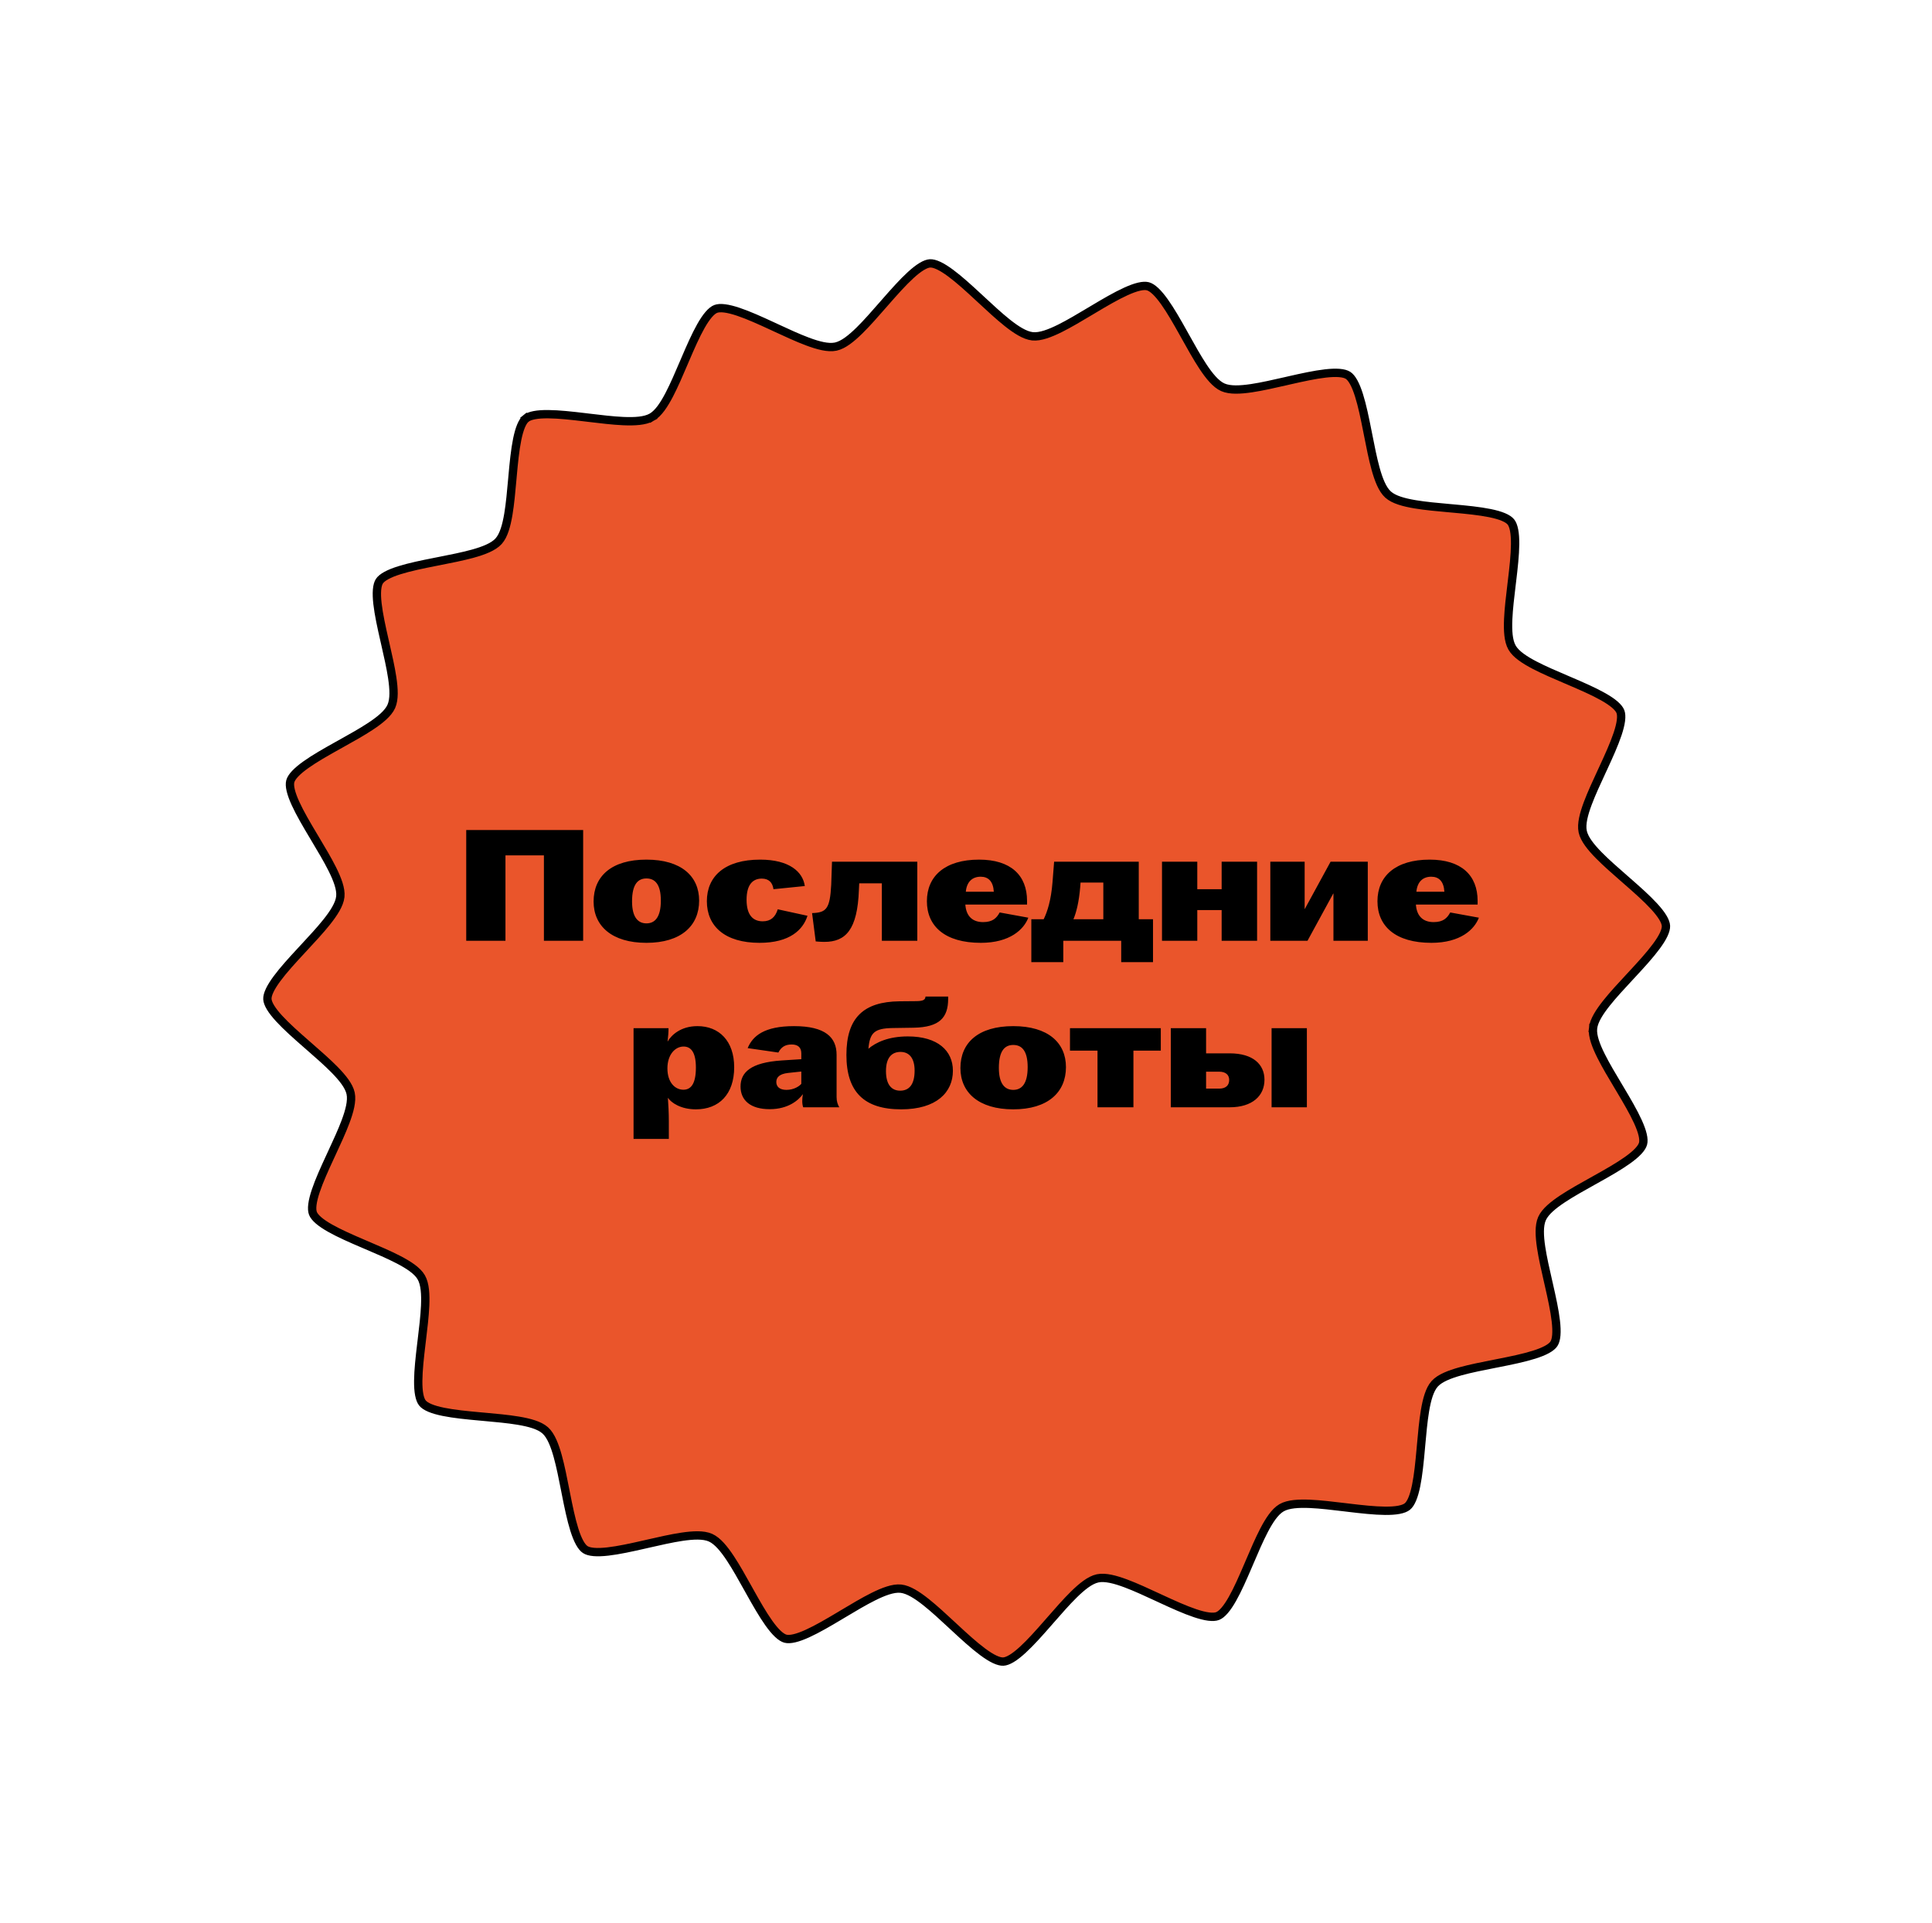 <?xml version="1.0" encoding="UTF-8"?> <svg xmlns="http://www.w3.org/2000/svg" width="232" height="231" viewBox="0 0 232 231" fill="none"> <path d="M191.295 123.513L191.792 123.565L191.295 123.513C191.245 123.988 191.343 124.519 191.514 125.061C191.687 125.608 191.947 126.205 192.258 126.826C192.82 127.954 193.57 129.209 194.314 130.451C194.387 130.575 194.461 130.698 194.535 130.821C195.355 132.196 196.144 133.539 196.68 134.718C196.948 135.306 197.146 135.837 197.253 136.298C197.363 136.764 197.37 137.117 197.302 137.371C197.234 137.625 197.051 137.927 196.724 138.275C196.4 138.62 195.964 138.982 195.437 139.357C194.383 140.11 193.029 140.879 191.631 141.659C191.506 141.729 191.38 141.799 191.254 141.869C189.989 142.573 188.713 143.285 187.661 143.98C187.082 144.363 186.558 144.75 186.134 145.137C185.715 145.521 185.365 145.931 185.17 146.368C184.976 146.805 184.905 147.34 184.901 147.908C184.896 148.482 184.959 149.131 185.062 149.817C185.249 151.064 185.575 152.488 185.898 153.9C185.93 154.04 185.962 154.181 185.994 154.321C186.349 155.881 186.684 157.403 186.83 158.689C186.903 159.332 186.927 159.898 186.887 160.369C186.847 160.846 186.745 161.184 186.602 161.405C186.459 161.625 186.191 161.855 185.772 162.086C185.357 162.314 184.831 162.523 184.214 162.717C182.98 163.107 181.453 163.42 179.883 163.73C179.742 163.758 179.601 163.786 179.46 163.813C178.039 164.093 176.605 164.375 175.39 164.711C174.721 164.896 174.103 165.102 173.58 165.34C173.063 165.575 172.603 165.857 172.283 166.213C171.963 166.568 171.731 167.055 171.551 167.594C171.369 168.139 171.229 168.775 171.115 169.46C170.907 170.703 170.777 172.158 170.647 173.6C170.635 173.744 170.622 173.887 170.609 174.03C170.465 175.624 170.313 177.175 170.054 178.444C169.925 179.077 169.773 179.623 169.589 180.059C169.404 180.5 169.203 180.79 168.998 180.955C168.794 181.121 168.468 181.257 167.998 181.347C167.534 181.436 166.968 181.471 166.322 181.466C165.027 181.455 163.478 181.281 161.889 181.091C161.747 181.074 161.604 181.057 161.461 181.039C160.024 180.866 158.573 180.691 157.314 180.635C156.62 180.605 155.969 180.61 155.398 180.674C154.834 180.738 154.309 180.864 153.895 181.103C153.48 181.343 153.109 181.734 152.771 182.191C152.43 182.653 152.1 183.214 151.78 183.83C151.198 184.949 150.624 186.293 150.056 187.624C149.999 187.757 149.943 187.889 149.886 188.021C149.257 189.492 148.633 190.92 147.995 192.047C147.677 192.61 147.363 193.081 147.054 193.439C146.741 193.801 146.46 194.015 146.215 194.109C145.969 194.204 145.617 194.233 145.143 194.173C144.673 194.114 144.125 193.973 143.511 193.768C142.283 193.358 140.864 192.714 139.412 192.042C139.282 191.981 139.151 191.921 139.021 191.86C137.707 191.251 136.381 190.636 135.201 190.194C134.551 189.951 133.93 189.754 133.367 189.639C132.811 189.526 132.273 189.484 131.805 189.583C131.337 189.683 130.862 189.94 130.4 190.27C129.933 190.604 129.446 191.036 128.951 191.523C128.052 192.407 127.091 193.508 126.139 194.598C126.044 194.707 125.949 194.815 125.855 194.923C124.802 196.128 123.767 197.294 122.812 198.168C122.335 198.604 121.891 198.956 121.487 199.201C121.077 199.449 120.744 199.565 120.481 199.579C120.219 199.593 119.875 199.512 119.442 199.308C119.014 199.107 118.536 198.804 118.016 198.419C116.975 197.65 115.824 196.599 114.651 195.51C114.545 195.413 114.44 195.315 114.335 195.217C113.274 194.232 112.203 193.237 111.216 192.452C110.673 192.02 110.144 191.641 109.644 191.358C109.15 191.078 108.651 190.871 108.175 190.821C107.7 190.771 107.169 190.869 106.628 191.041C106.08 191.214 105.483 191.474 104.862 191.784C103.734 192.347 102.48 193.097 101.237 193.84C101.113 193.914 100.99 193.988 100.867 194.062C99.493 194.882 98.149 195.671 96.97 196.207C96.382 196.475 95.851 196.672 95.39 196.78C94.924 196.889 94.571 196.897 94.317 196.829C94.064 196.761 93.761 196.578 93.413 196.25C93.068 195.927 92.707 195.49 92.331 194.964C91.579 193.91 90.809 192.555 90.029 191.158C89.959 191.032 89.889 190.907 89.819 190.781C89.115 189.516 88.403 188.24 87.708 187.188C87.325 186.609 86.939 186.085 86.551 185.661C86.167 185.242 85.757 184.892 85.32 184.697C84.883 184.503 84.348 184.432 83.78 184.427C83.206 184.423 82.557 184.486 81.871 184.589C80.624 184.776 79.2 185.102 77.788 185.424C77.648 185.456 77.507 185.489 77.368 185.52C75.807 185.876 74.285 186.211 72.999 186.357C72.356 186.43 71.79 186.453 71.319 186.414C70.842 186.374 70.504 186.272 70.284 186.129C70.063 185.986 69.833 185.718 69.602 185.299C69.374 184.884 69.165 184.358 68.971 183.741C68.581 182.506 68.268 180.98 67.958 179.41C67.93 179.269 67.902 179.128 67.875 178.986C67.595 177.566 67.314 176.132 66.977 174.917C66.792 174.248 66.586 173.63 66.348 173.107C66.113 172.59 65.831 172.13 65.475 171.81C65.12 171.49 64.633 171.257 64.094 171.078C63.55 170.896 62.913 170.756 62.228 170.642C60.985 170.434 59.53 170.304 58.087 170.174C57.944 170.161 57.801 170.149 57.658 170.136C56.064 169.992 54.513 169.84 53.245 169.581C52.611 169.452 52.065 169.299 51.63 169.116C51.188 168.931 50.898 168.729 50.733 168.525C50.567 168.321 50.431 167.995 50.341 167.525C50.252 167.061 50.217 166.495 50.222 165.849C50.233 164.554 50.407 163.005 50.597 161.416C50.614 161.274 50.632 161.131 50.649 160.988C50.822 159.551 50.997 158.1 51.053 156.841C51.083 156.147 51.078 155.495 51.014 154.925C50.95 154.361 50.824 153.836 50.585 153.422C50.346 153.007 49.954 152.636 49.498 152.298C49.035 151.957 48.474 151.627 47.858 151.307C46.739 150.725 45.395 150.151 44.064 149.583C43.932 149.526 43.799 149.47 43.667 149.413C42.196 148.784 40.768 148.16 39.641 147.522C39.079 147.204 38.607 146.89 38.249 146.581C37.887 146.268 37.673 145.987 37.579 145.742C37.484 145.496 37.455 145.144 37.515 144.669C37.574 144.2 37.715 143.651 37.92 143.038C38.33 141.81 38.974 140.391 39.647 138.939C39.707 138.809 39.767 138.678 39.828 138.547C40.437 137.234 41.052 135.908 41.494 134.728C41.737 134.077 41.934 133.456 42.049 132.894C42.162 132.337 42.205 131.799 42.105 131.331C42.006 130.864 41.748 130.389 41.418 129.927C41.084 129.46 40.652 128.973 40.165 128.477C39.281 127.579 38.18 126.618 37.09 125.665C36.981 125.571 36.873 125.476 36.765 125.382C35.56 124.328 34.395 123.294 33.52 122.339C33.084 121.862 32.732 121.418 32.487 121.013C32.239 120.604 32.123 120.271 32.109 120.008C32.095 119.746 32.176 119.402 32.38 118.969C32.581 118.541 32.885 118.063 33.269 117.543C34.038 116.501 35.09 115.351 36.178 114.177C36.275 114.072 36.373 113.967 36.471 113.861C37.456 112.8 38.451 111.729 39.236 110.743C39.668 110.2 40.047 109.67 40.33 109.171C40.61 108.677 40.817 108.178 40.867 107.702C40.917 107.226 40.819 106.696 40.648 106.154C40.474 105.607 40.214 105.01 39.904 104.388C39.341 103.261 38.591 102.006 37.848 100.764C37.774 100.64 37.7 100.517 37.627 100.393C36.806 99.019 36.017 97.676 35.481 96.497C35.213 95.909 35.016 95.377 34.908 94.917C34.799 94.451 34.791 94.098 34.859 93.844C34.927 93.59 35.11 93.288 35.438 92.939C35.761 92.595 36.198 92.233 36.724 91.858C37.778 91.105 39.133 90.336 40.53 89.556C40.656 89.486 40.781 89.416 40.907 89.346C42.172 88.641 43.449 87.93 44.5 87.235C45.079 86.852 45.603 86.465 46.027 86.078C46.446 85.694 46.796 85.284 46.991 84.847C47.185 84.41 47.256 83.875 47.261 83.307C47.265 82.733 47.202 82.084 47.099 81.398C46.912 80.151 46.586 78.726 46.264 77.315C46.232 77.174 46.2 77.034 46.168 76.894C45.812 75.334 45.477 73.812 45.331 72.526C45.258 71.883 45.235 71.317 45.274 70.846C45.315 70.369 45.416 70.031 45.559 69.811C45.703 69.59 45.97 69.36 46.39 69.129C46.804 68.901 47.331 68.692 47.947 68.498C49.182 68.108 50.708 67.795 52.279 67.485C52.419 67.457 52.56 67.429 52.702 67.402C54.122 67.122 55.556 66.84 56.771 66.504C57.44 66.319 58.058 66.113 58.581 65.875C59.098 65.64 59.558 65.358 59.878 65.002C60.198 64.647 60.431 64.16 60.61 63.621C60.792 63.076 60.932 62.44 61.047 61.755C61.254 60.512 61.385 59.057 61.514 57.615C61.527 57.471 61.539 57.328 61.552 57.185C61.696 55.591 61.848 54.04 62.107 52.771C62.236 52.138 62.389 51.592 62.572 51.157C62.758 50.715 62.959 50.425 63.163 50.26L62.848 49.871L63.163 50.26C63.367 50.094 63.693 49.958 64.163 49.868C64.628 49.779 65.193 49.743 65.84 49.749C67.134 49.76 68.683 49.934 70.272 50.124C70.414 50.141 70.557 50.158 70.7 50.176C72.137 50.349 73.588 50.524 74.848 50.58C75.541 50.61 76.193 50.605 76.763 50.541C77.328 50.477 77.852 50.351 78.266 50.111L78.016 49.678L78.266 50.111C78.681 49.872 79.052 49.481 79.39 49.024C79.731 48.562 80.061 48.001 80.381 47.385C80.963 46.266 81.537 44.922 82.105 43.591C82.162 43.458 82.218 43.326 82.275 43.194C82.904 41.723 83.528 40.295 84.166 39.168C84.484 38.605 84.798 38.134 85.107 37.776C85.42 37.414 85.701 37.2 85.947 37.106C86.192 37.011 86.544 36.982 87.019 37.042C87.488 37.101 88.037 37.242 88.65 37.447C89.878 37.857 91.297 38.501 92.749 39.173C92.879 39.234 93.01 39.294 93.141 39.355C94.454 39.964 95.78 40.579 96.96 41.02C97.611 41.264 98.232 41.461 98.794 41.576C99.351 41.689 99.889 41.731 100.357 41.632C100.824 41.532 101.299 41.275 101.761 40.945C102.228 40.611 102.715 40.179 103.211 39.692C104.109 38.808 105.07 37.707 106.022 36.617C106.117 36.508 106.212 36.4 106.306 36.292C107.36 35.087 108.394 33.921 109.349 33.047C109.826 32.61 110.27 32.259 110.675 32.014C111.084 31.766 111.417 31.649 111.68 31.636C111.942 31.622 112.286 31.703 112.719 31.907C113.147 32.108 113.625 32.411 114.145 32.796C115.187 33.565 116.337 34.616 117.511 35.705C117.616 35.802 117.721 35.9 117.827 35.998C118.888 36.983 119.959 37.977 120.945 38.763C121.488 39.195 122.018 39.574 122.518 39.857C123.012 40.137 123.51 40.343 123.986 40.394C124.462 40.444 124.992 40.346 125.534 40.174C126.081 40.001 126.678 39.741 127.3 39.431C128.427 38.868 129.681 38.118 130.924 37.375C131.048 37.301 131.171 37.227 131.295 37.153C132.669 36.333 134.013 35.544 135.191 35.008C135.78 34.74 136.311 34.542 136.771 34.435C137.237 34.325 137.59 34.318 137.844 34.386C138.098 34.454 138.4 34.637 138.749 34.965C139.093 35.288 139.455 35.725 139.83 36.251C140.583 37.305 141.352 38.66 142.132 40.057C142.202 40.183 142.272 40.308 142.342 40.434C143.047 41.699 143.758 42.975 144.453 44.027C144.836 44.606 145.223 45.13 145.611 45.554C145.994 45.973 146.404 46.323 146.841 46.518C147.278 46.712 147.813 46.783 148.381 46.788C148.956 46.792 149.604 46.729 150.291 46.626C151.537 46.439 152.961 46.113 154.373 45.791C154.513 45.758 154.654 45.726 154.794 45.694C156.354 45.339 157.876 45.004 159.162 44.858C159.805 44.785 160.371 44.762 160.842 44.801C161.319 44.841 161.657 44.943 161.878 45.086C162.098 45.229 162.329 45.497 162.559 45.916C162.787 46.331 162.996 46.857 163.191 47.474C163.581 48.709 163.894 50.235 164.203 51.805C164.231 51.946 164.259 52.087 164.287 52.228C164.566 53.649 164.848 55.083 165.184 56.298C165.369 56.967 165.575 57.585 165.813 58.108C166.048 58.625 166.33 59.085 166.686 59.405C167.041 59.725 167.528 59.958 168.067 60.137C168.612 60.319 169.248 60.459 169.933 60.573C171.176 60.781 172.632 60.911 174.074 61.041C174.217 61.053 174.36 61.066 174.503 61.079C176.097 61.223 177.648 61.375 178.917 61.634C179.55 61.763 180.096 61.915 180.532 62.099C180.973 62.284 181.263 62.486 181.428 62.69C181.594 62.894 181.73 63.22 181.82 63.69C181.909 64.154 181.945 64.72 181.939 65.366C181.929 66.661 181.755 68.21 181.564 69.799C181.547 69.941 181.53 70.084 181.512 70.227C181.339 71.664 181.164 73.115 181.109 74.374C181.078 75.068 181.083 75.719 181.147 76.29C181.211 76.854 181.337 77.379 181.577 77.793C181.816 78.208 182.207 78.579 182.664 78.917C183.126 79.258 183.687 79.588 184.303 79.908C185.422 80.49 186.766 81.064 188.098 81.632C188.23 81.689 188.362 81.745 188.494 81.802C189.965 82.431 191.393 83.055 192.52 83.693C193.083 84.011 193.554 84.325 193.912 84.634C194.274 84.947 194.488 85.228 194.583 85.473C194.677 85.719 194.706 86.071 194.646 86.546C194.587 87.015 194.446 87.564 194.241 88.177C193.831 89.405 193.187 90.824 192.515 92.276C192.454 92.406 192.394 92.537 192.333 92.668C191.724 93.981 191.109 95.307 190.668 96.487C190.424 97.138 190.227 97.758 190.112 98.321C189.999 98.877 189.957 99.416 190.056 99.883C190.156 100.351 190.413 100.826 190.743 101.288C191.077 101.755 191.509 102.242 191.996 102.737C192.88 103.636 193.981 104.597 195.071 105.549C195.18 105.644 195.288 105.739 195.396 105.833C196.601 106.886 197.767 107.921 198.641 108.876C199.078 109.353 199.429 109.797 199.674 110.201C199.922 110.611 200.039 110.944 200.052 111.207C200.066 111.469 199.985 111.813 199.781 112.246C199.58 112.674 199.277 113.152 198.892 113.672C198.123 114.714 197.072 115.864 195.984 117.037C195.886 117.143 195.788 117.248 195.69 117.354C194.705 118.415 193.711 119.485 192.925 120.472C192.493 121.015 192.114 121.545 191.831 122.044C191.551 122.538 191.345 123.037 191.295 123.513Z" fill="#EA552B" stroke="black"></path> <path d="M55.986 113V99.7H70.027V113H65.315V102.74H60.698V113H55.986ZM77.627 113.247C73.466 113.247 71.281 111.214 71.281 108.288C71.281 105.248 73.428 103.253 77.627 103.253C81.807 103.253 83.954 105.248 83.954 108.174C83.954 111.214 81.769 113.247 77.627 113.247ZM75.898 108.269C75.898 110.188 76.62 110.91 77.627 110.91C78.634 110.91 79.356 110.188 79.356 108.174C79.356 106.217 78.653 105.514 77.627 105.514C76.601 105.514 75.898 106.217 75.898 108.269ZM91.209 113.247C87.048 113.247 84.882 111.252 84.882 108.25C84.882 105.248 87.048 103.253 91.285 103.253C94.8 103.253 96.415 104.735 96.643 106.426L92.881 106.806C92.767 105.989 92.311 105.533 91.475 105.533C90.392 105.533 89.651 106.255 89.651 108.079C89.651 109.922 90.43 110.663 91.589 110.663C92.558 110.663 93.109 110.15 93.394 109.219L96.966 109.998C96.434 111.67 94.857 113.247 91.209 113.247ZM97.516 109.675C99.225 109.618 99.662 109.181 99.814 106.274L99.909 103.5H110.151V113H105.895V106.103H103.178L103.14 106.882C102.969 111.689 101.544 113.133 98.998 113.133C98.484 113.133 97.953 113.076 97.953 113.076L97.516 109.675ZM117.783 113.247C113.47 113.247 111.304 111.252 111.304 108.25C111.304 105.229 113.489 103.253 117.574 103.253C121.374 103.253 123.331 105.134 123.331 108.212V108.649H115.921C116.016 110.055 116.795 110.758 118.049 110.758C119.208 110.758 119.683 110.264 120.044 109.599L123.483 110.226C122.951 111.632 121.279 113.247 117.783 113.247ZM115.978 107.11H119.341C119.265 105.856 118.676 105.305 117.764 105.305C116.776 105.305 116.092 105.894 115.978 107.11ZM123.845 115.565V110.416H125.327C125.764 109.523 126.22 108.136 126.391 105.932L126.581 103.5H136.746V110.416H138.456V115.565H134.637V113H127.683V115.565H123.845ZM128.899 110.416H132.49V106.008H129.754L129.716 106.54C129.564 108.364 129.241 109.618 128.899 110.416ZM139.536 113V103.5H143.773V106.806H146.699V103.5H150.955V113H146.699V109.314H143.773V113H139.536ZM152.543 113V103.5H156.666V109.181H156.685L159.782 103.5H164.247V113H160.124V107.319H160.105L157.008 113H152.543ZM171.888 113.247C167.575 113.247 165.409 111.252 165.409 108.25C165.409 105.229 167.594 103.253 171.679 103.253C175.479 103.253 177.436 105.134 177.436 108.212V108.649H170.026C170.121 110.055 170.9 110.758 172.154 110.758C173.313 110.758 173.788 110.264 174.149 109.599L177.588 110.226C177.056 111.632 175.384 113.247 171.888 113.247ZM170.083 107.11H173.446C173.37 105.856 172.781 105.305 171.869 105.305C170.881 105.305 170.197 105.894 170.083 107.11ZM76.079 136.8V123.5H80.278C80.278 123.975 80.24 124.45 80.164 125.115C80.62 124.317 81.76 123.253 83.755 123.253C86.358 123.253 88.163 125.039 88.163 128.193C88.163 131.442 86.339 133.247 83.565 133.247C81.76 133.247 80.62 132.468 80.202 131.86C80.259 132.658 80.316 133.646 80.316 134.691V136.8H76.079ZM80.145 128.326C80.145 130.036 81.076 130.891 82.064 130.891C82.919 130.891 83.565 130.264 83.565 128.231C83.565 126.331 82.938 125.704 82.083 125.704C81.076 125.704 80.145 126.673 80.145 128.326ZM92.423 133.228C90.124 133.228 88.927 132.164 88.927 130.511C88.927 128.82 90.124 127.623 93.867 127.376L96.223 127.224V126.521C96.223 125.837 95.843 125.457 95.064 125.457C94.247 125.457 93.791 125.799 93.468 126.426L89.782 125.894C90.39 124.431 91.758 123.253 95.349 123.253C99.13 123.253 100.46 124.621 100.46 126.692V131.765C100.46 132.316 100.593 132.658 100.783 133H96.451C96.375 132.791 96.337 132.544 96.337 132.259C96.337 132.012 96.356 131.746 96.413 131.423C95.919 132.107 94.703 133.228 92.423 133.228ZM93.221 129.96C93.221 130.511 93.601 130.91 94.437 130.91C95.311 130.91 95.957 130.492 96.223 130.188V128.706L94.627 128.877C93.62 128.991 93.221 129.39 93.221 129.96ZM108.214 133.247C103.749 133.247 101.64 131.138 101.64 126.711C101.64 122.227 103.711 120.327 108.005 120.27L110.114 120.251C110.95 120.232 111.102 120.042 111.14 119.7H113.857V119.966C113.857 122.227 112.831 123.386 109.715 123.443L107.188 123.481C104.984 123.519 104.452 124.051 104.281 125.97C105.193 125.191 106.713 124.488 109.012 124.488C112.622 124.488 114.427 126.217 114.427 128.611C114.427 131.195 112.47 133.247 108.214 133.247ZM106.39 128.649C106.39 130.302 107.074 131.005 108.1 131.005C109.145 131.005 109.829 130.302 109.829 128.592C109.829 127.053 109.145 126.35 108.138 126.35C107.074 126.35 106.39 127.053 106.39 128.649ZM121.676 133.247C117.515 133.247 115.33 131.214 115.33 128.288C115.33 125.248 117.477 123.253 121.676 123.253C125.856 123.253 128.003 125.248 128.003 128.174C128.003 131.214 125.818 133.247 121.676 133.247ZM119.947 128.269C119.947 130.188 120.669 130.91 121.676 130.91C122.683 130.91 123.405 130.188 123.405 128.174C123.405 126.217 122.702 125.514 121.676 125.514C120.65 125.514 119.947 126.217 119.947 128.269ZM131.792 133V126.198H128.486V123.5H139.392V126.198H136.105V133H131.792ZM140.593 133V123.5H144.83V126.521H147.661C150.473 126.521 151.841 127.851 151.841 129.694C151.841 131.613 150.397 133 147.661 133H140.593ZM144.83 130.758H146.407C147.205 130.758 147.604 130.359 147.604 129.713C147.604 129.124 147.205 128.725 146.407 128.725H144.83V130.758ZM152.696 133V123.5H156.933V133H152.696Z" fill="black"></path> </svg> 